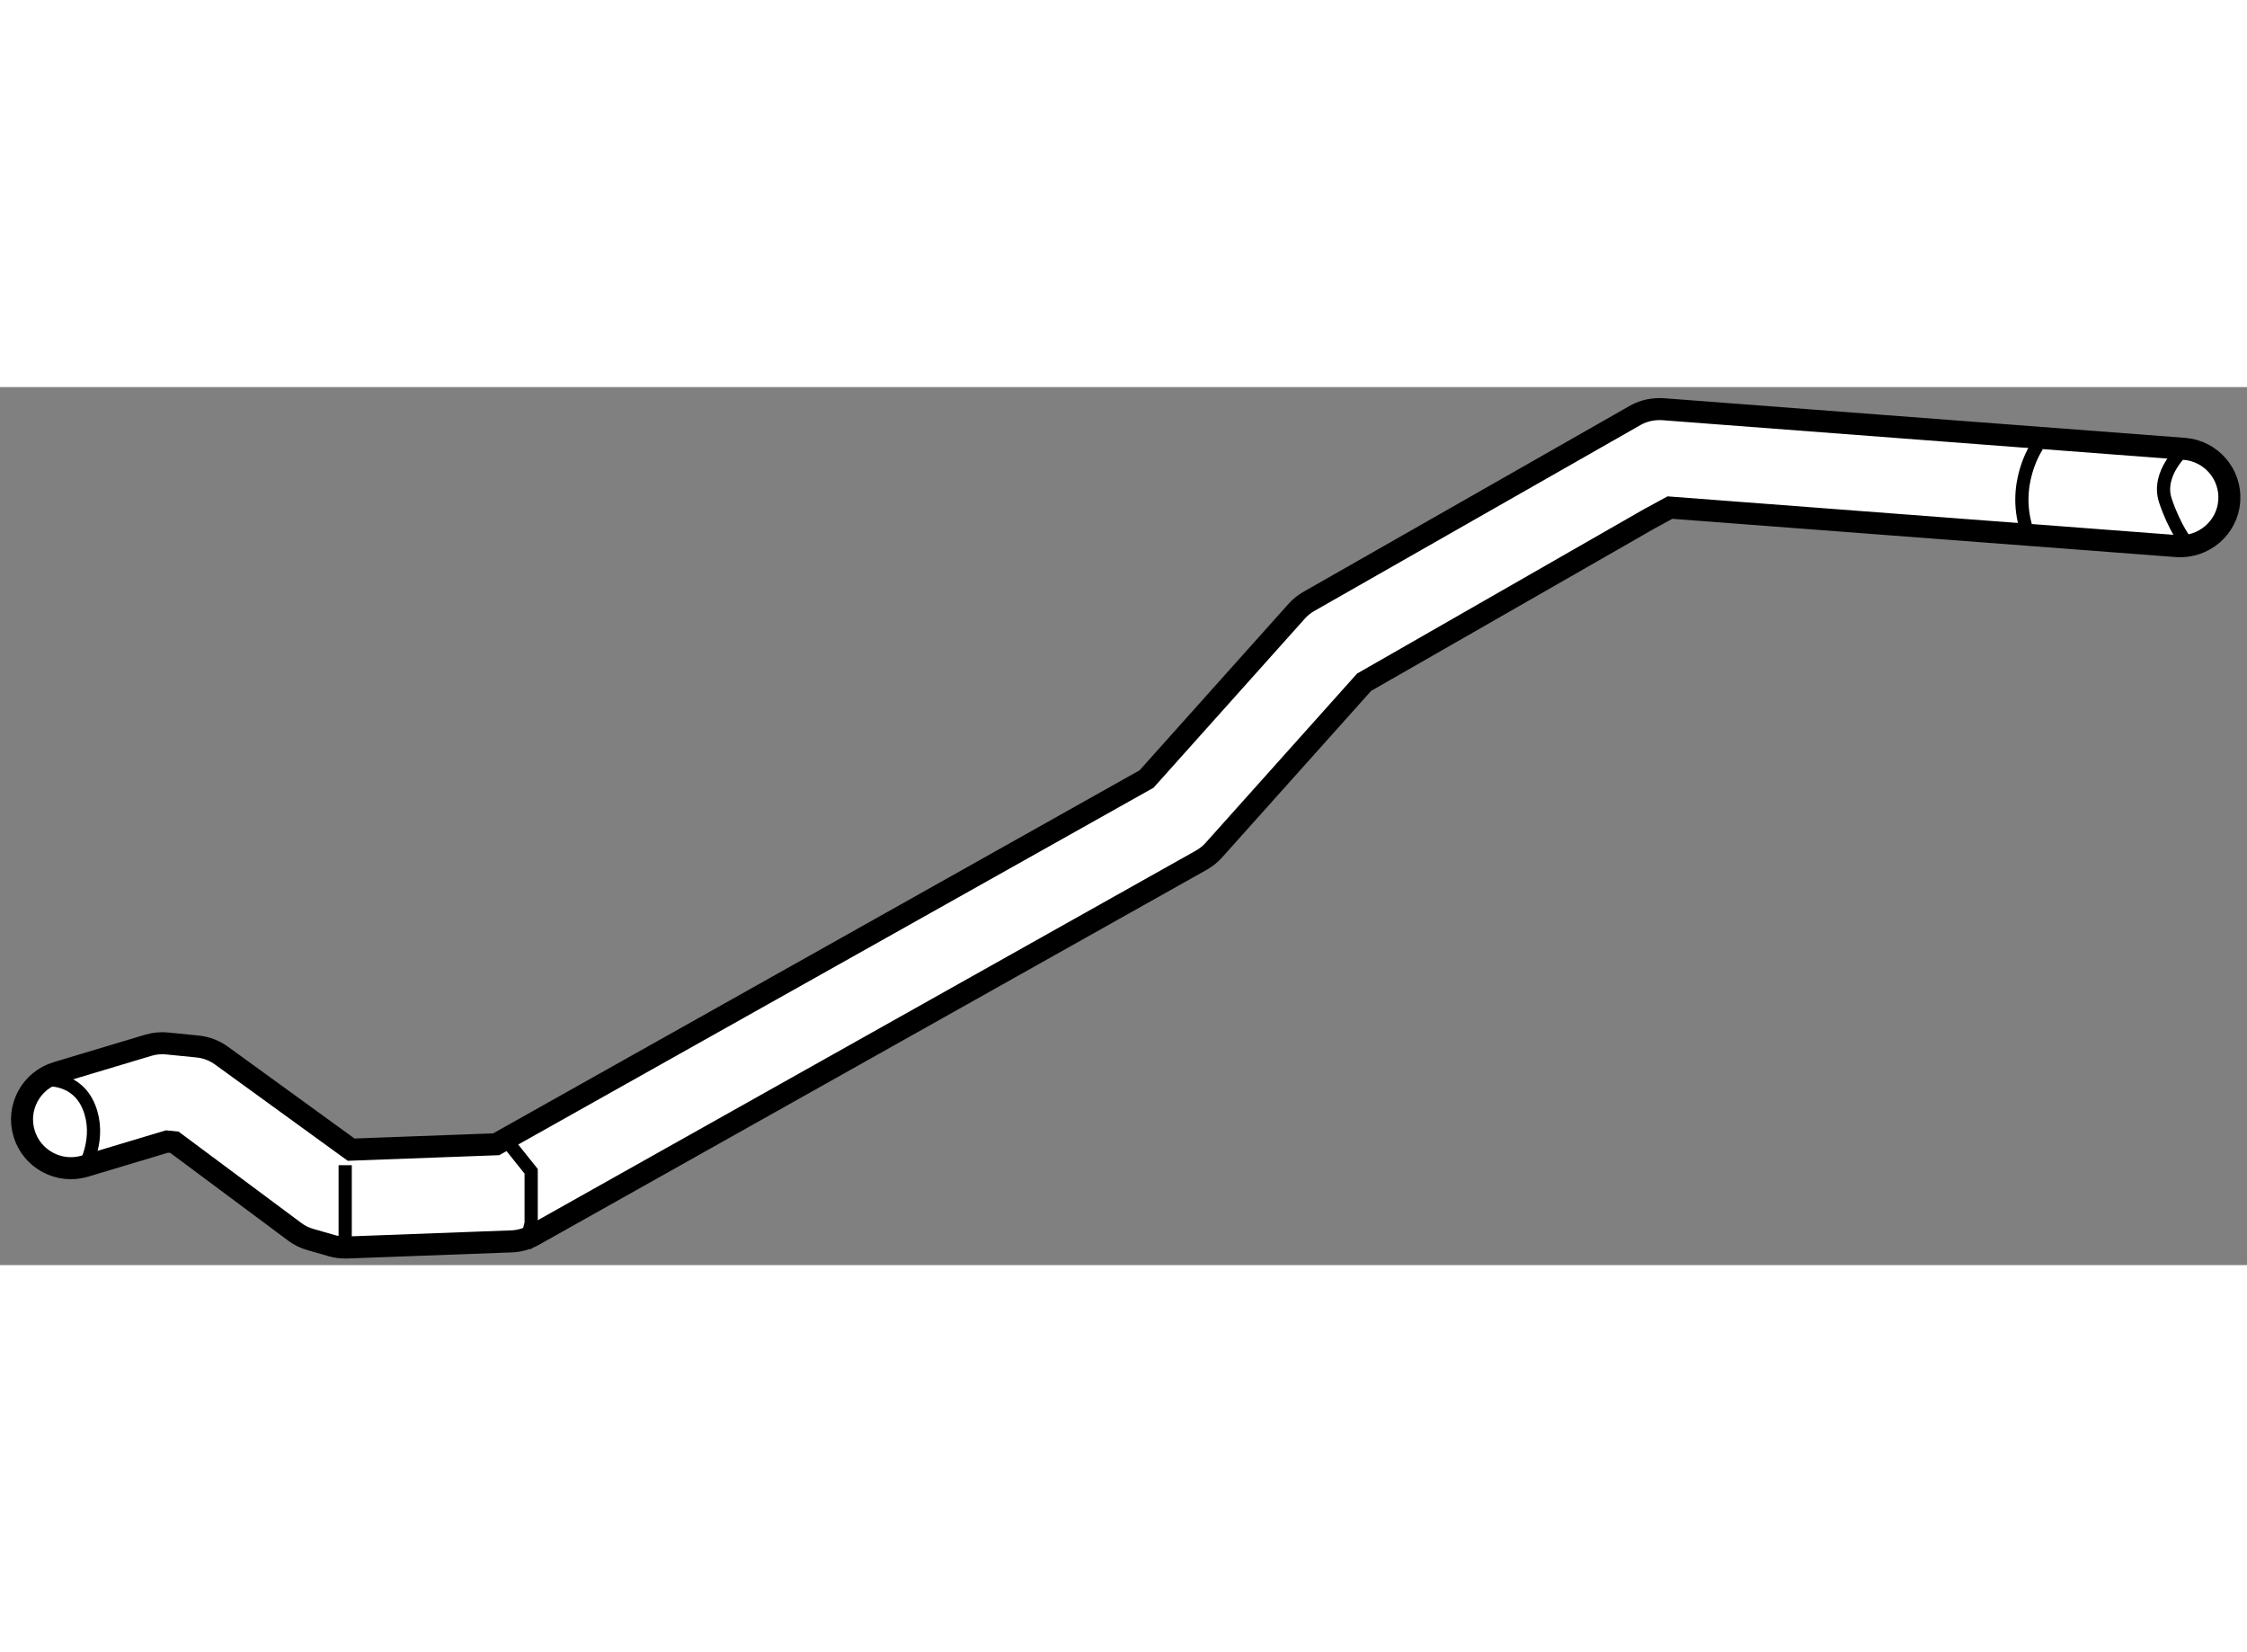 <?xml version="1.0" encoding="utf-8"?>
<!-- Generator: Adobe Illustrator 15.1.0, SVG Export Plug-In . SVG Version: 6.00 Build 0)  -->
<!DOCTYPE svg PUBLIC "-//W3C//DTD SVG 1.1//EN" "http://www.w3.org/Graphics/SVG/1.1/DTD/svg11.dtd">
<svg version="1.1" xmlns="http://www.w3.org/2000/svg" xmlns:xlink="http://www.w3.org/1999/xlink" x="0px" y="0px" width="244.8px"
	 height="180px" viewBox="23.308 33.49 51.022 19.937" enable-background="new 0 0 244.8 180" xml:space="preserve">
	
<rect x="23.308" y="33.49" width="51.022" height="19.937" fill="#808080" stroke="none"/>
	
<g><path fill="#FFFFFF" stroke="#000000" stroke-width="0.5" d="M31.146,53.027c-0.103,0-0.206-0.014-0.305-0.042l-0.484-0.139
			C30.228,52.81,30.107,52.75,30,52.67l-2.731-2.033l-0.168-0.017l-1.867,0.56c-0.583,0.174-1.202-0.156-1.379-0.743
			c-0.176-0.586,0.157-1.204,0.743-1.379l2.077-0.623c0.139-0.041,0.284-0.057,0.428-0.041l0.692,0.069
			c0.2,0.02,0.39,0.094,0.551,0.213l2.935,2.129l3.294-0.122l14.768-8.294l3.408-3.809c0.079-0.088,0.172-0.164,0.274-0.222
			l7.428-4.234c0.188-0.103,0.403-0.145,0.615-0.132l11.838,0.9c0.61,0.047,1.067,0.579,1.021,1.188
			c-0.046,0.61-0.583,1.062-1.188,1.021l-11.512-0.875l-0.474,0.258l-6.471,3.708l-3.412,3.813c-0.081,0.09-0.177,0.167-0.283,0.227
			l-15.162,8.515c-0.153,0.086-0.326,0.135-0.501,0.141l-3.739,0.139C31.174,53.027,31.16,53.027,31.146,53.027z"></path><path fill="none" stroke="#000000" stroke-width="0.3" d="M24.361,49.22c0,0,0.692-0.069,0.969,0.623s-0.097,1.338-0.097,1.338"></path><line fill="none" stroke="#000000" stroke-width="0.3" x1="31.146" y1="51.158" x2="31.146" y2="53.027"></line><polyline fill="none" stroke="#000000" stroke-width="0.3" points="34.815,50.604 35.369,51.297 35.369,52.474 35.23,53.027 		"></polyline><path fill="none" stroke="#000000" stroke-width="0.3" d="M69.569,34.82c0,0-0.623,0.9-0.208,2.008"></path><path fill="none" stroke="#000000" stroke-width="0.3" d="M72.907,34.892c0,0-0.638,0.551-0.43,1.174s0.484,0.969,0.484,0.969"></path></g>


</svg>
